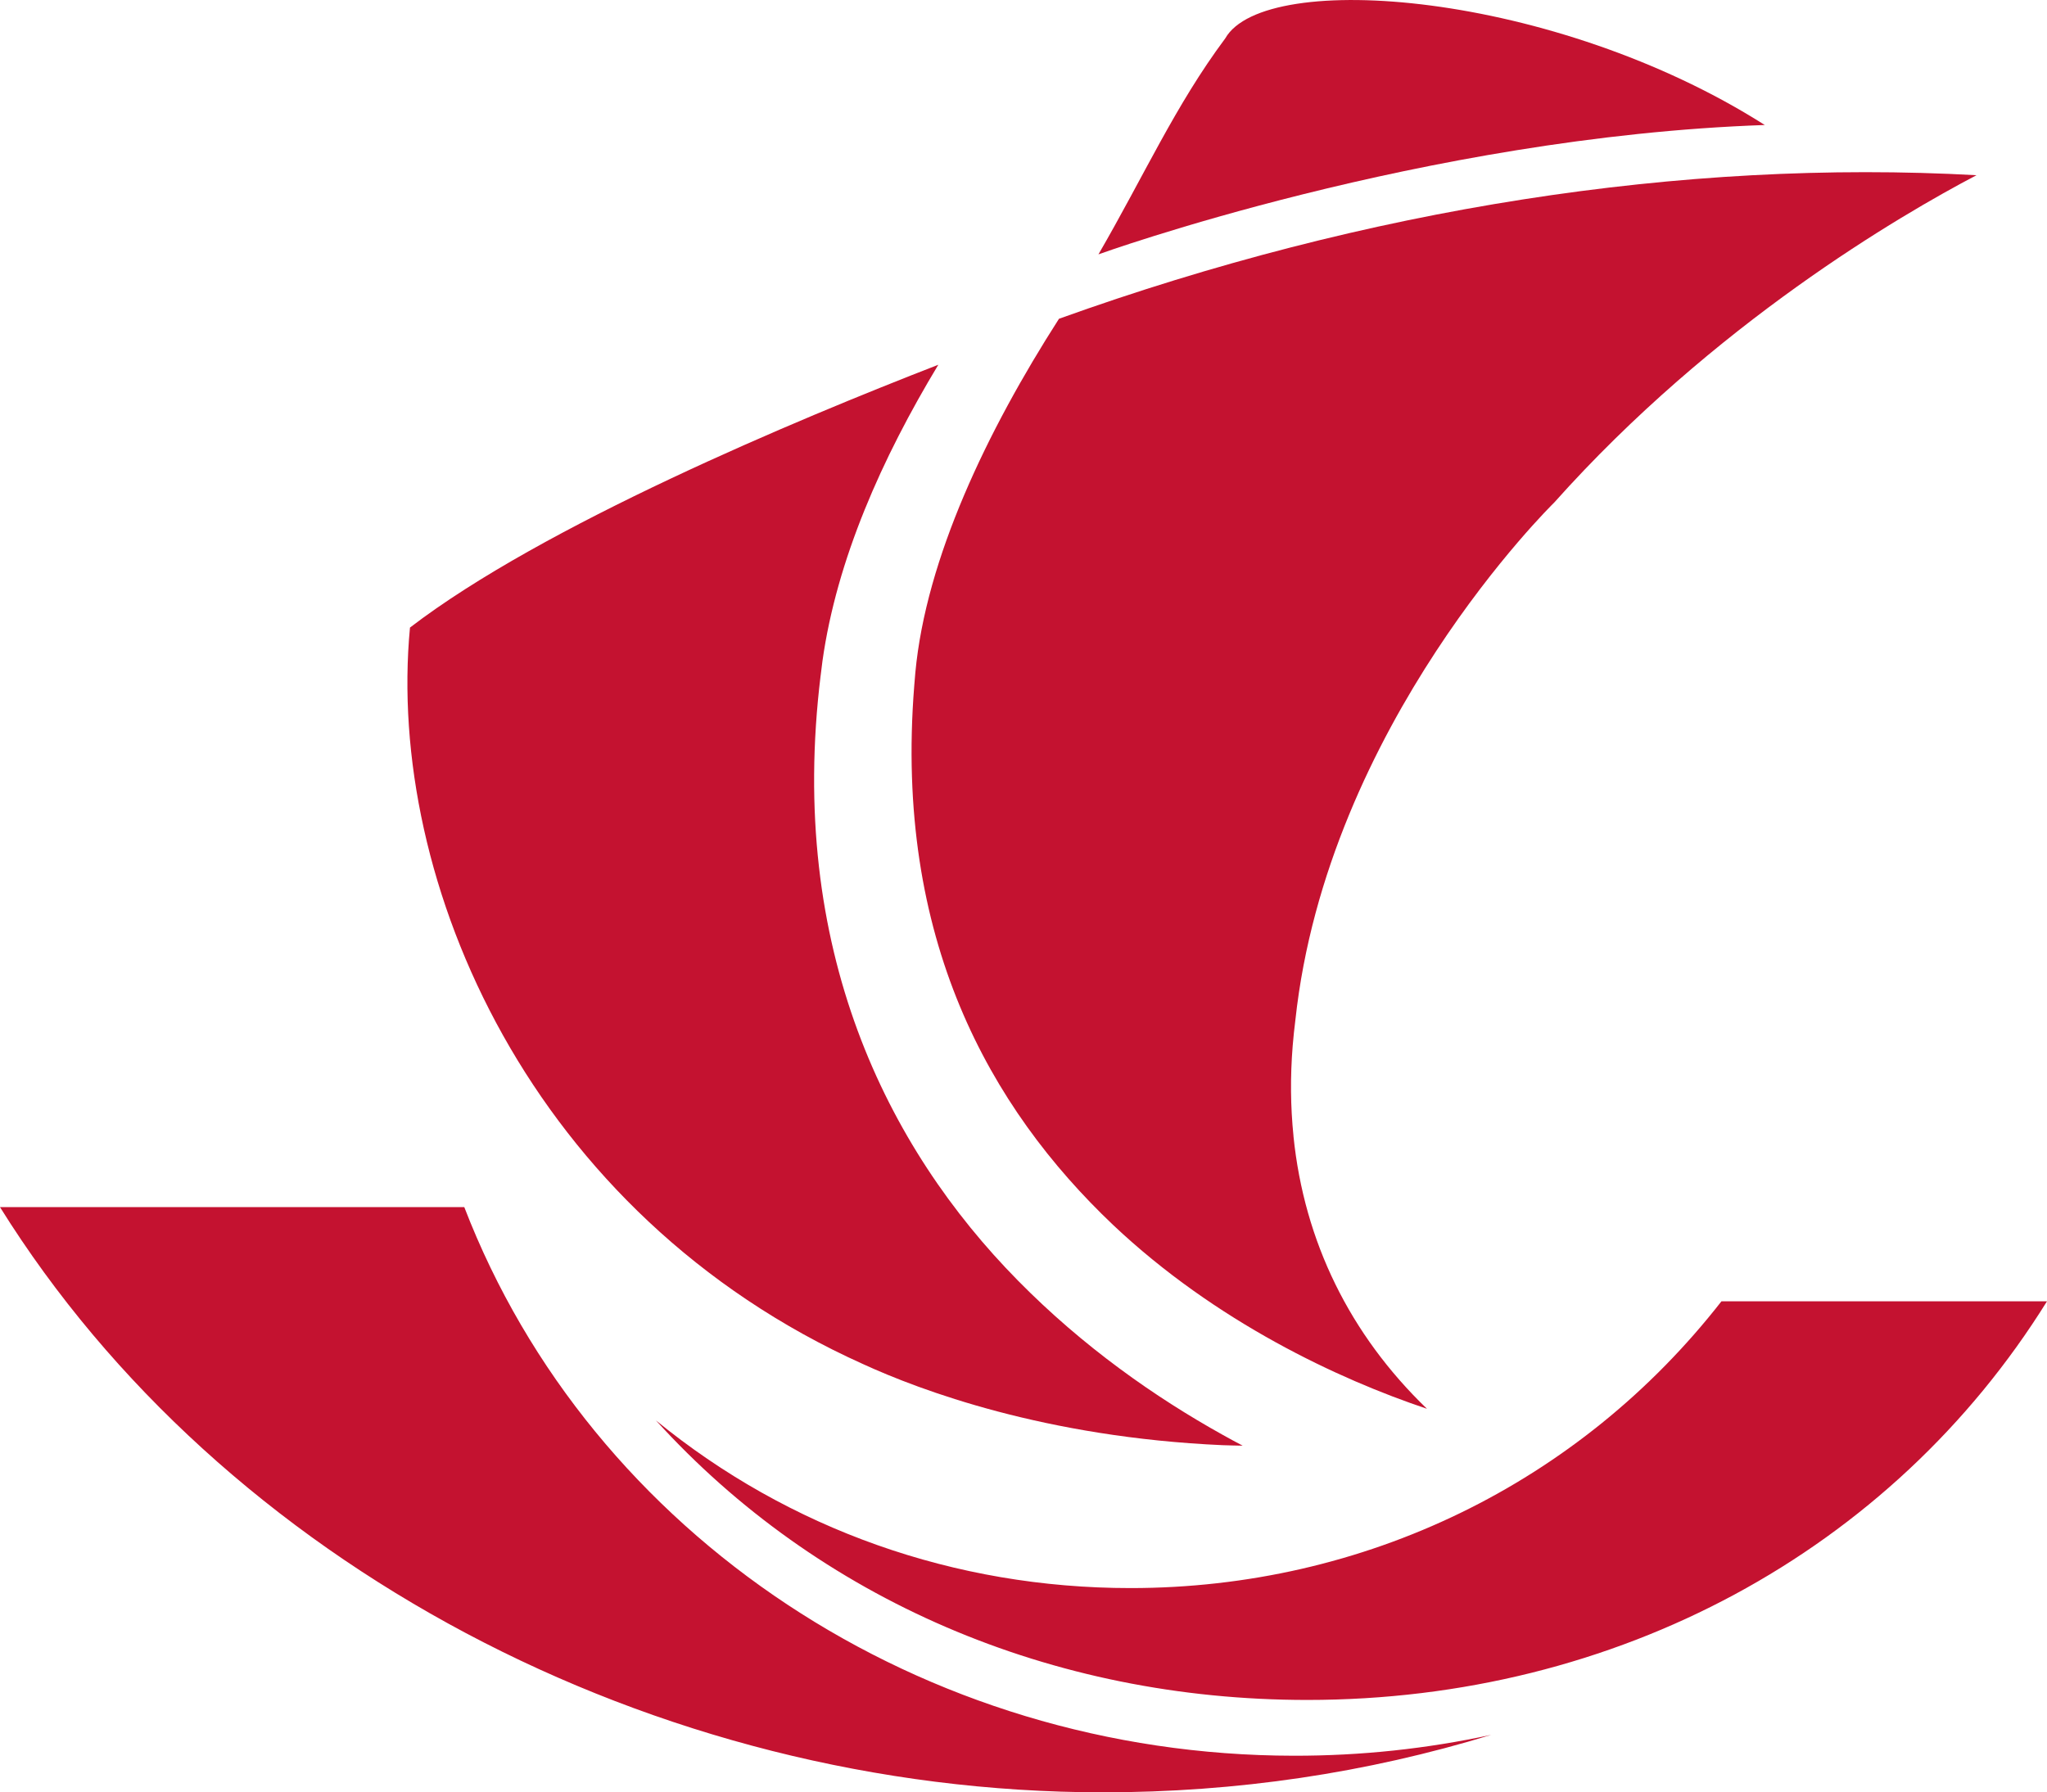<?xml version="1.0" encoding="UTF-8"?>
<svg id="Layer_2" xmlns="http://www.w3.org/2000/svg" viewBox="0 0 205.81 180.24">
  <defs>
    <style>
      .cls-1 {
        fill: #c41230;
      }
    </style>
  </defs>
  <g id="_1_COL_-_BLACK_80_blk">
    <g>
      <path class="cls-1" d="m46.67,121.39H0c22.31,35.79,65.66,58.84,110.88,58.85,13.43,0,26.53-1.94,39.05-5.78-6.48,1.4-13.11,2.11-19.85,2.1-37.31-.04-70.65-22.09-83.4-55.17Zm126.41,9.47c-14.3,18.33-35.93,28.84-59.42,28.84-17.69,0-34.34-5.93-47.71-16.86,16.3,17.96,39.7,28.11,65.49,28.11,31.05,0,58.72-14.92,74.37-40.09h-32.72Z" />
      <path class="cls-1" d="m177.45,12.58C156.3-.87,127.16-3.12,123.19,3.86c-5.04,6.77-8.13,13.75-12.75,21.72,0,0,32.68-11.82,67.01-13.01Z" />
      <path class="cls-1" d="m82.51,67.94c.06-.49.12-.97.18-1.45,1.43-10.2,5.98-20.41,11.65-29.81-14.27,5.54-39.76,16.18-53.12,26.43-2.43,25.61,12.2,59.06,45.54,74.06,5.71,2.62,18.32,7.37,36.16,8.16.67.03,1.3.03,1.98.05.03,0,.02,0,.04,0-.68-.36-1.31-.7-1.99-1.08-6.81-3.79-14.06-8.87-20.61-15.53-13.15-13.34-23.2-33.38-19.83-60.85Zm23.96-35.88c-7.24,11.3-13.37,24.11-14.44,35.58-.04.45-.08.89-.11,1.32-2.02,25.42,7.59,42.45,19.99,54.22,10.32,9.75,22.69,15.52,31.56,18.49-7.74-7.46-12.34-16.8-13.42-27.4h0v-.04c-.3-2.94-.33-5.96-.08-9.06.07-.86.16-1.72.27-2.59,3.2-29.69,25.85-51.87,26.03-52.05,16.05-17.98,34.83-28.91,42.45-32.91-29.57-1.64-61.34,3.33-92.23,14.43Z" />
    </g>
  </g>
</svg>